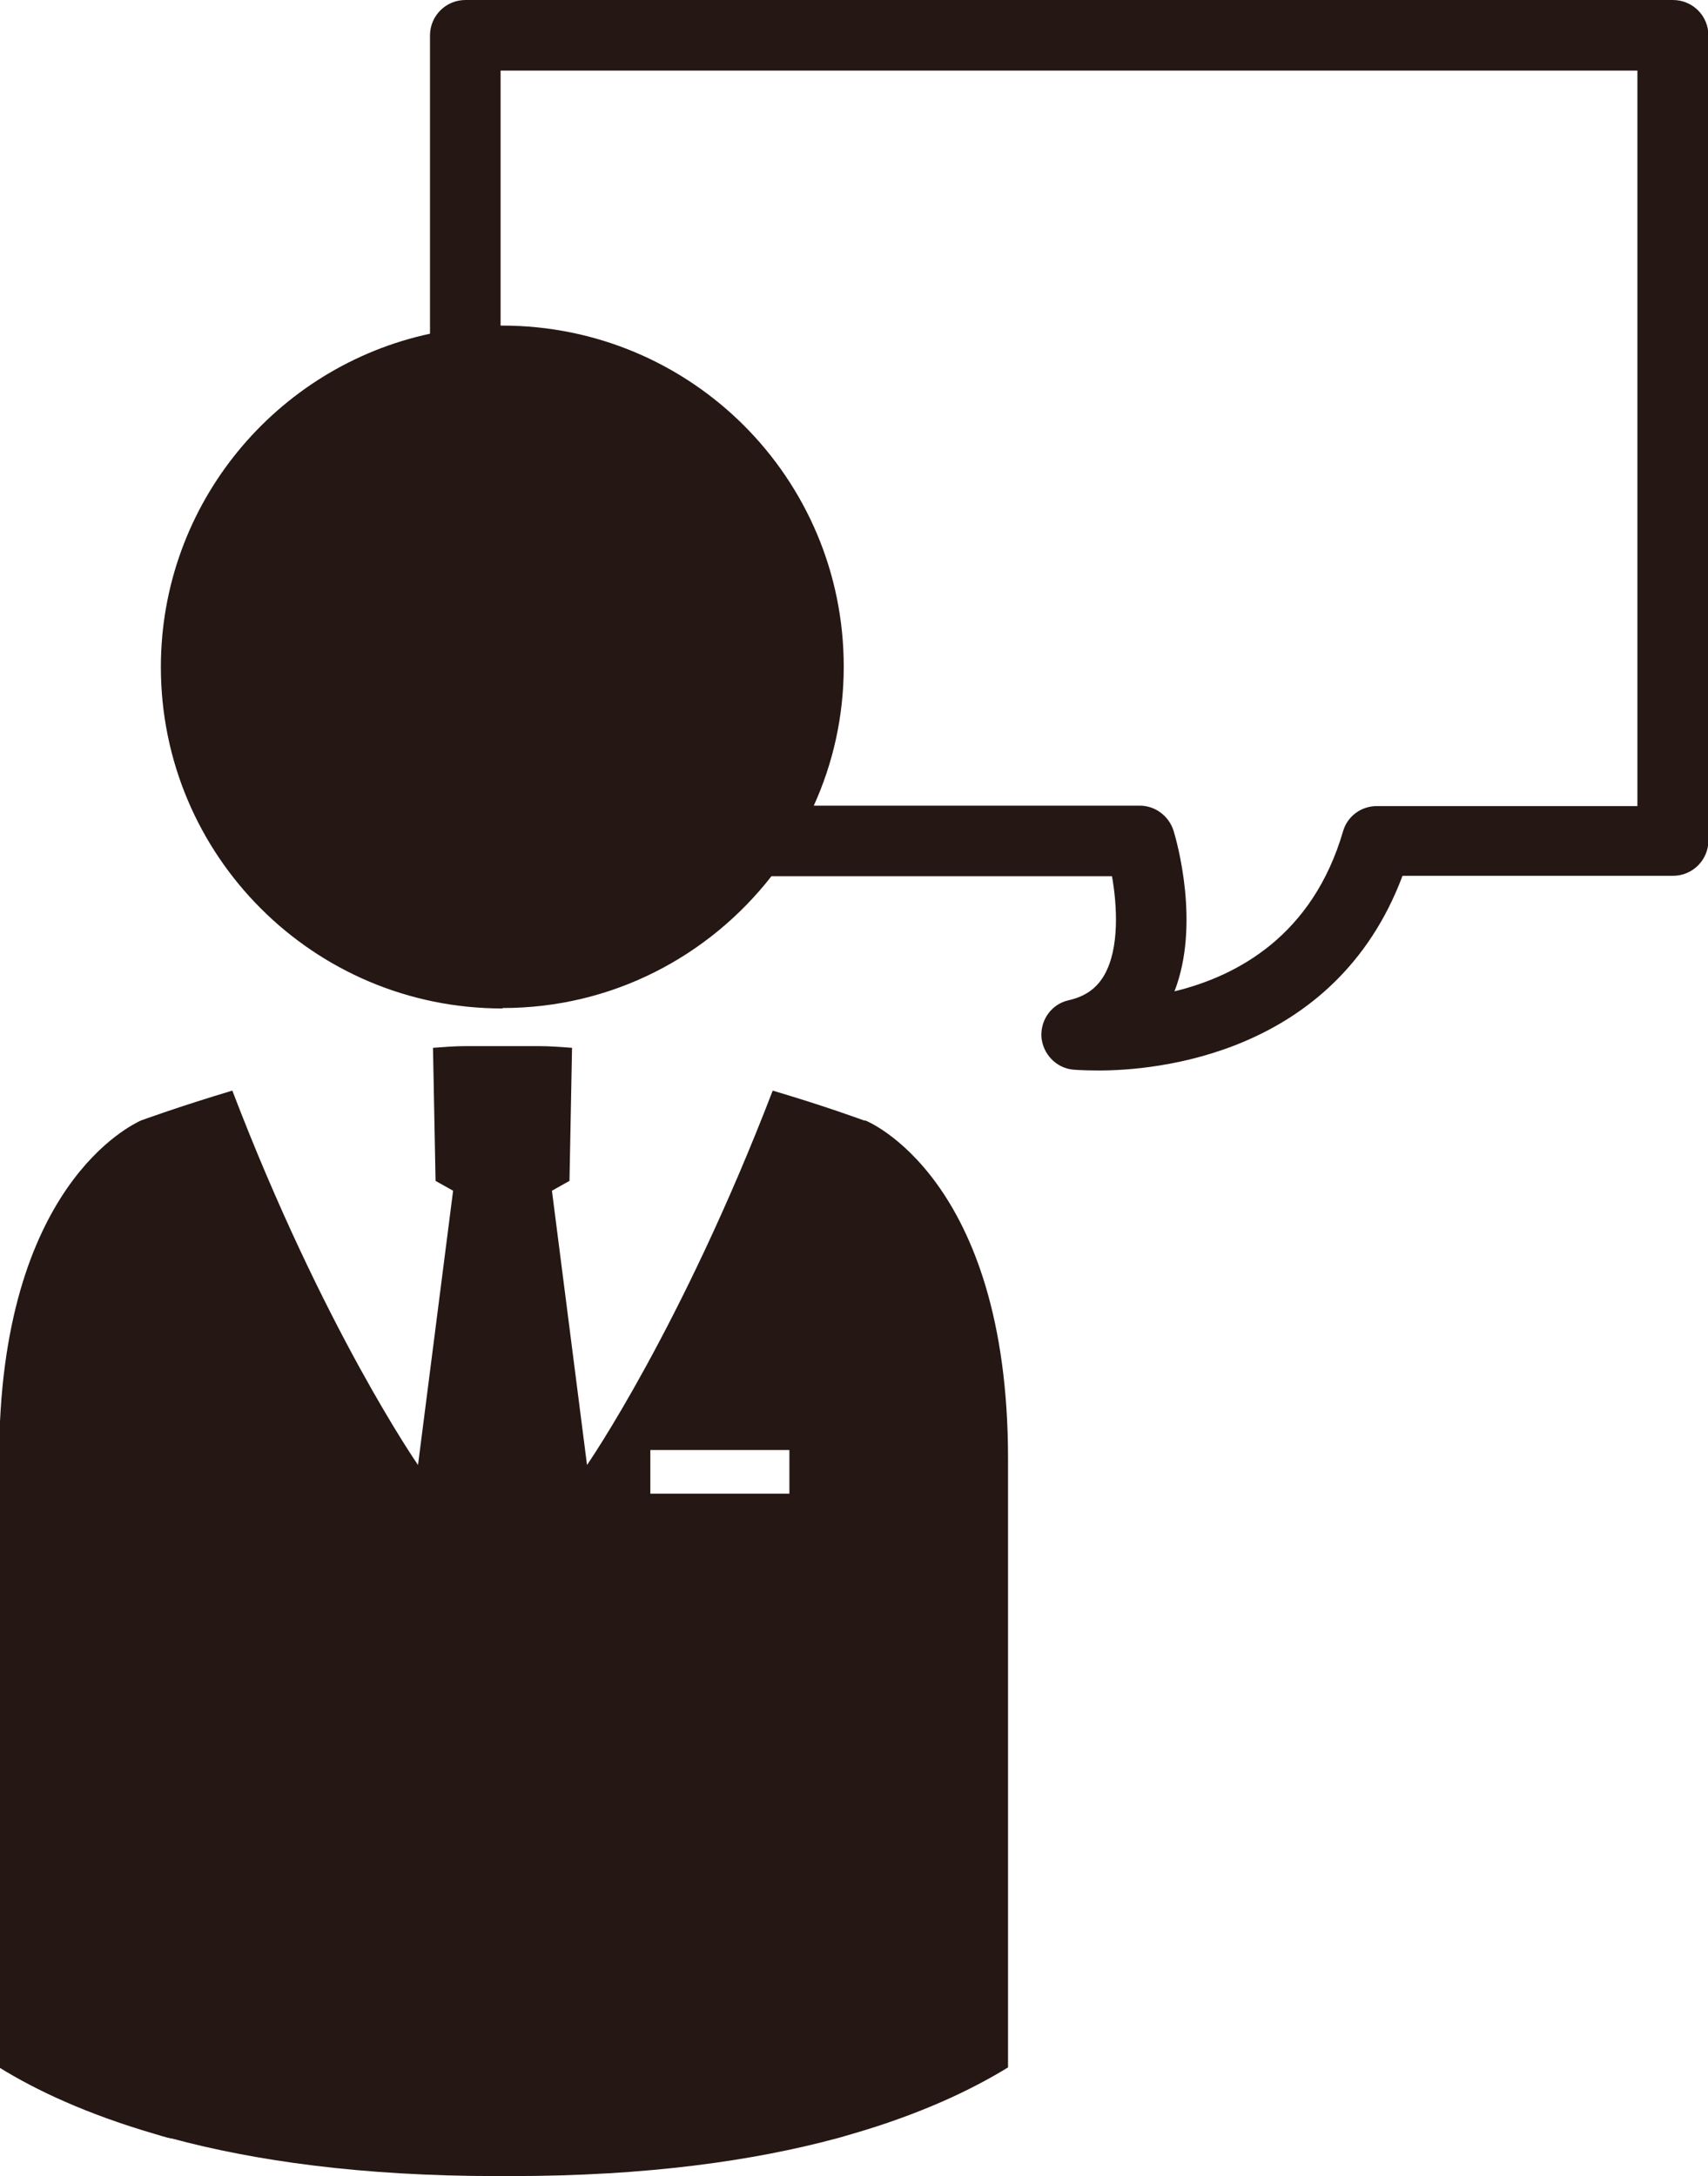 <?xml version="1.0" encoding="UTF-8"?>
<svg id="Layer_2" data-name="Layer 2" xmlns="http://www.w3.org/2000/svg" viewBox="0 0 39.92 50.86">
  <defs>
    <style>
      .cls-1 {
        fill: #251714;
        stroke-width: 0px;
      }
    </style>
  </defs>
  <g id="_レイヤー_1" data-name="レイヤー 1">
    <g>
      <path class="cls-1" d="M11.71,1.65h26.56v17.19h-6.09c-.37,0-.69.24-.79.59-.71,2.43-2.46,3.38-3.94,3.74.61-1.57.05-3.52-.02-3.75-.11-.35-.43-.59-.79-.59h-7.62c.45-.99.7-2.09.7-3.25,0-4.41-3.57-7.97-7.98-7.97-.01,0-.03,0-.04,0V1.65h0ZM11.75,23.56c2.56,0,4.82-1.21,6.28-3.08h7.96c.12.68.18,1.68-.18,2.31-.18.31-.44.5-.84.59-.39.09-.65.45-.63.85.03.4.34.73.74.77,0,0,.22.02.6.02,1.3,0,5.52-.34,7.1-4.55h6.32c.46,0,.83-.37.83-.83V.83c0-.46-.37-.83-.83-.83H10.88c-.46,0-.83.37-.83.83v6.97c-3.59.77-6.29,3.97-6.29,7.79,0,4.41,3.57,7.98,7.98,7.98h0Z"/>
      <path class="cls-1" d="M15.2,33.89h3.25v1.02h-3.25v-1.02h0ZM4.01,49.98c1.93.52,4.42.88,7.6.88h.34c3.18,0,5.67-.36,7.6-.88.12-.03.24-.07.35-.1,1.59-.46,2.78-1.02,3.66-1.56v-14.23c0-6.59-3.33-7.9-3.33-7.9h-.03s0,0,0,0c0,0-.89-.33-2.14-.7-2.14,5.57-4.34,8.75-4.34,8.75l-.82-6.41.41-.23.06-3.11c-.26-.02-.53-.04-.77-.04h-1.72c-.24,0-.5.02-.76.04l.06,3.11.41.23-.82,6.41s-2.21-3.18-4.34-8.75c-1.24.37-2.14.7-2.14.7h0c-.18.09-3.31,1.5-3.31,7.9v14.23c.87.54,2.05,1.09,3.62,1.55.13.04.26.08.39.11h0Z"/>
    </g>
  </g>
</svg>